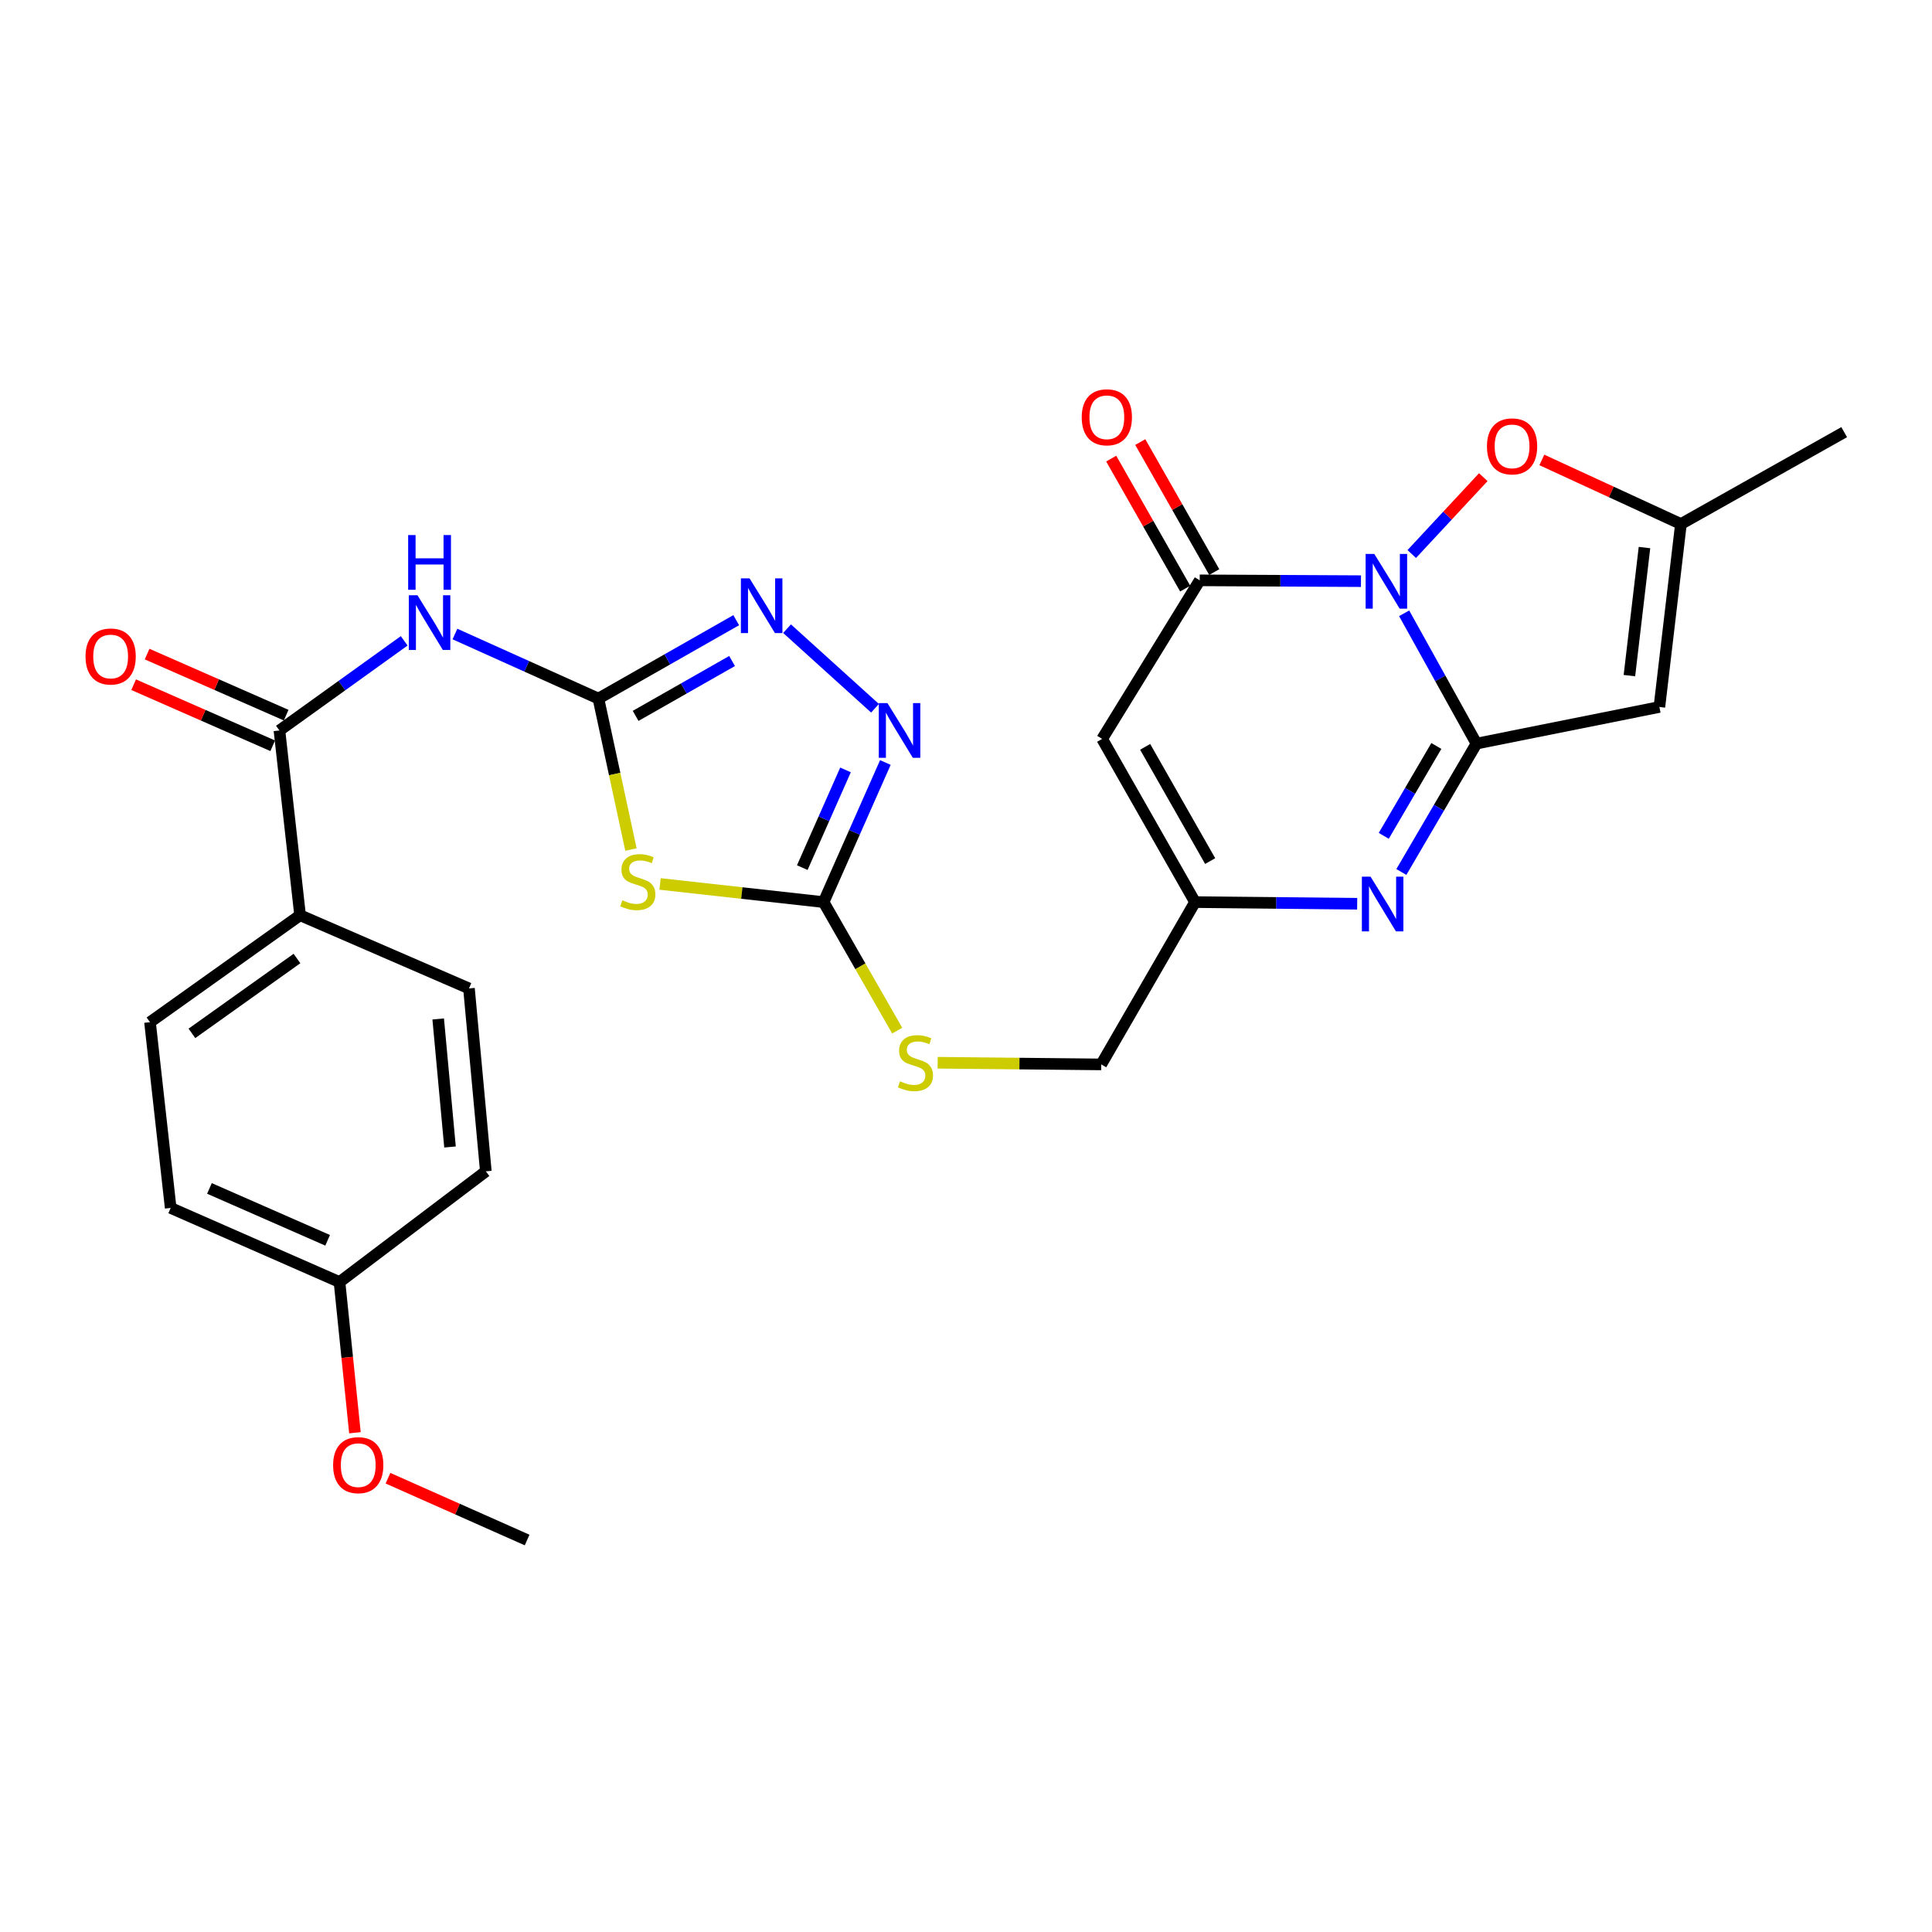<?xml version='1.0' encoding='iso-8859-1'?>
<svg version='1.1' baseProfile='full'
              xmlns='http://www.w3.org/2000/svg'
                      xmlns:rdkit='http://www.rdkit.org/xml'
                      xmlns:xlink='http://www.w3.org/1999/xlink'
                  xml:space='preserve'
width='1000px' height='1000px' viewBox='0 0 1000 1000'>
<!-- END OF HEADER -->
<rect style='opacity:1.0;fill:#FFFFFF;stroke:none' width='1000' height='1000' x='0' y='0'> </rect>
<path class='bond-0' d='M 726.783,317.437 L 745.503,351.161' style='fill:none;fill-rule:evenodd;stroke:#0000FF;stroke-width:6px;stroke-linecap:butt;stroke-linejoin:miter;stroke-opacity:1' />
<path class='bond-0' d='M 745.503,351.161 L 764.222,384.886' style='fill:none;fill-rule:evenodd;stroke:#000000;stroke-width:6px;stroke-linecap:butt;stroke-linejoin:miter;stroke-opacity:1' />
<path class='bond-1' d='M 704.435,300.808 L 662.703,300.596' style='fill:none;fill-rule:evenodd;stroke:#0000FF;stroke-width:6px;stroke-linecap:butt;stroke-linejoin:miter;stroke-opacity:1' />
<path class='bond-1' d='M 662.703,300.596 L 620.972,300.384' style='fill:none;fill-rule:evenodd;stroke:#000000;stroke-width:6px;stroke-linecap:butt;stroke-linejoin:miter;stroke-opacity:1' />
<path class='bond-11' d='M 730.718,286.767 L 749.23,266.873' style='fill:none;fill-rule:evenodd;stroke:#0000FF;stroke-width:6px;stroke-linecap:butt;stroke-linejoin:miter;stroke-opacity:1' />
<path class='bond-11' d='M 749.23,266.873 L 767.742,246.98' style='fill:none;fill-rule:evenodd;stroke:#FF0000;stroke-width:6px;stroke-linecap:butt;stroke-linejoin:miter;stroke-opacity:1' />
<path class='bond-3' d='M 764.222,384.886 L 744.781,418.114' style='fill:none;fill-rule:evenodd;stroke:#000000;stroke-width:6px;stroke-linecap:butt;stroke-linejoin:miter;stroke-opacity:1' />
<path class='bond-3' d='M 744.781,418.114 L 725.34,451.342' style='fill:none;fill-rule:evenodd;stroke:#0000FF;stroke-width:6px;stroke-linecap:butt;stroke-linejoin:miter;stroke-opacity:1' />
<path class='bond-3' d='M 743.449,386.113 L 729.84,409.372' style='fill:none;fill-rule:evenodd;stroke:#000000;stroke-width:6px;stroke-linecap:butt;stroke-linejoin:miter;stroke-opacity:1' />
<path class='bond-3' d='M 729.84,409.372 L 716.231,432.632' style='fill:none;fill-rule:evenodd;stroke:#0000FF;stroke-width:6px;stroke-linecap:butt;stroke-linejoin:miter;stroke-opacity:1' />
<path class='bond-5' d='M 764.222,384.886 L 858.898,365.931' style='fill:none;fill-rule:evenodd;stroke:#000000;stroke-width:6px;stroke-linecap:butt;stroke-linejoin:miter;stroke-opacity:1' />
<path class='bond-6' d='M 620.972,300.384 L 570.474,382.462' style='fill:none;fill-rule:evenodd;stroke:#000000;stroke-width:6px;stroke-linecap:butt;stroke-linejoin:miter;stroke-opacity:1' />
<path class='bond-17' d='M 628.494,296.104 L 609.348,262.457' style='fill:none;fill-rule:evenodd;stroke:#000000;stroke-width:6px;stroke-linecap:butt;stroke-linejoin:miter;stroke-opacity:1' />
<path class='bond-17' d='M 609.348,262.457 L 590.202,228.811' style='fill:none;fill-rule:evenodd;stroke:#FF0000;stroke-width:6px;stroke-linecap:butt;stroke-linejoin:miter;stroke-opacity:1' />
<path class='bond-17' d='M 613.449,304.665 L 594.303,271.018' style='fill:none;fill-rule:evenodd;stroke:#000000;stroke-width:6px;stroke-linecap:butt;stroke-linejoin:miter;stroke-opacity:1' />
<path class='bond-17' d='M 594.303,271.018 L 575.157,237.372' style='fill:none;fill-rule:evenodd;stroke:#FF0000;stroke-width:6px;stroke-linecap:butt;stroke-linejoin:miter;stroke-opacity:1' />
<path class='bond-2' d='M 309.737,361.585 L 318.158,400.652' style='fill:none;fill-rule:evenodd;stroke:#000000;stroke-width:6px;stroke-linecap:butt;stroke-linejoin:miter;stroke-opacity:1' />
<path class='bond-2' d='M 318.158,400.652 L 326.579,439.72' style='fill:none;fill-rule:evenodd;stroke:#CCCC00;stroke-width:6px;stroke-linecap:butt;stroke-linejoin:miter;stroke-opacity:1' />
<path class='bond-7' d='M 309.737,361.585 L 272.607,344.878' style='fill:none;fill-rule:evenodd;stroke:#000000;stroke-width:6px;stroke-linecap:butt;stroke-linejoin:miter;stroke-opacity:1' />
<path class='bond-7' d='M 272.607,344.878 L 235.477,328.172' style='fill:none;fill-rule:evenodd;stroke:#0000FF;stroke-width:6px;stroke-linecap:butt;stroke-linejoin:miter;stroke-opacity:1' />
<path class='bond-30' d='M 309.737,361.585 L 345.398,341.295' style='fill:none;fill-rule:evenodd;stroke:#000000;stroke-width:6px;stroke-linecap:butt;stroke-linejoin:miter;stroke-opacity:1' />
<path class='bond-30' d='M 345.398,341.295 L 381.059,321.004' style='fill:none;fill-rule:evenodd;stroke:#0000FF;stroke-width:6px;stroke-linecap:butt;stroke-linejoin:miter;stroke-opacity:1' />
<path class='bond-30' d='M 328.996,370.543 L 353.959,356.34' style='fill:none;fill-rule:evenodd;stroke:#000000;stroke-width:6px;stroke-linecap:butt;stroke-linejoin:miter;stroke-opacity:1' />
<path class='bond-30' d='M 353.959,356.34 L 378.921,342.137' style='fill:none;fill-rule:evenodd;stroke:#0000FF;stroke-width:6px;stroke-linecap:butt;stroke-linejoin:miter;stroke-opacity:1' />
<path class='bond-29' d='M 702.48,467.774 L 660.514,467.35' style='fill:none;fill-rule:evenodd;stroke:#0000FF;stroke-width:6px;stroke-linecap:butt;stroke-linejoin:miter;stroke-opacity:1' />
<path class='bond-29' d='M 660.514,467.35 L 618.548,466.926' style='fill:none;fill-rule:evenodd;stroke:#000000;stroke-width:6px;stroke-linecap:butt;stroke-linejoin:miter;stroke-opacity:1' />
<path class='bond-4' d='M 341.642,457.536 L 383.967,462.231' style='fill:none;fill-rule:evenodd;stroke:#CCCC00;stroke-width:6px;stroke-linecap:butt;stroke-linejoin:miter;stroke-opacity:1' />
<path class='bond-4' d='M 383.967,462.231 L 426.292,466.926' style='fill:none;fill-rule:evenodd;stroke:#000000;stroke-width:6px;stroke-linecap:butt;stroke-linejoin:miter;stroke-opacity:1' />
<path class='bond-28' d='M 858.898,365.931 L 870.044,271.236' style='fill:none;fill-rule:evenodd;stroke:#000000;stroke-width:6px;stroke-linecap:butt;stroke-linejoin:miter;stroke-opacity:1' />
<path class='bond-28' d='M 843.378,349.704 L 851.18,283.417' style='fill:none;fill-rule:evenodd;stroke:#000000;stroke-width:6px;stroke-linecap:butt;stroke-linejoin:miter;stroke-opacity:1' />
<path class='bond-13' d='M 570.474,382.462 L 618.548,466.926' style='fill:none;fill-rule:evenodd;stroke:#000000;stroke-width:6px;stroke-linecap:butt;stroke-linejoin:miter;stroke-opacity:1' />
<path class='bond-13' d='M 592.73,386.569 L 626.381,445.694' style='fill:none;fill-rule:evenodd;stroke:#000000;stroke-width:6px;stroke-linecap:butt;stroke-linejoin:miter;stroke-opacity:1' />
<path class='bond-12' d='M 209.209,331.697 L 176.924,354.892' style='fill:none;fill-rule:evenodd;stroke:#0000FF;stroke-width:6px;stroke-linecap:butt;stroke-linejoin:miter;stroke-opacity:1' />
<path class='bond-12' d='M 176.924,354.892 L 144.638,378.087' style='fill:none;fill-rule:evenodd;stroke:#000000;stroke-width:6px;stroke-linecap:butt;stroke-linejoin:miter;stroke-opacity:1' />
<path class='bond-8' d='M 426.292,466.926 L 445.34,500.185' style='fill:none;fill-rule:evenodd;stroke:#000000;stroke-width:6px;stroke-linecap:butt;stroke-linejoin:miter;stroke-opacity:1' />
<path class='bond-8' d='M 445.34,500.185 L 464.389,533.444' style='fill:none;fill-rule:evenodd;stroke:#CCCC00;stroke-width:6px;stroke-linecap:butt;stroke-linejoin:miter;stroke-opacity:1' />
<path class='bond-10' d='M 426.292,466.926 L 442.278,430.801' style='fill:none;fill-rule:evenodd;stroke:#000000;stroke-width:6px;stroke-linecap:butt;stroke-linejoin:miter;stroke-opacity:1' />
<path class='bond-10' d='M 442.278,430.801 L 458.264,394.676' style='fill:none;fill-rule:evenodd;stroke:#0000FF;stroke-width:6px;stroke-linecap:butt;stroke-linejoin:miter;stroke-opacity:1' />
<path class='bond-10' d='M 415.258,449.083 L 426.448,423.796' style='fill:none;fill-rule:evenodd;stroke:#000000;stroke-width:6px;stroke-linecap:butt;stroke-linejoin:miter;stroke-opacity:1' />
<path class='bond-10' d='M 426.448,423.796 L 437.639,398.508' style='fill:none;fill-rule:evenodd;stroke:#0000FF;stroke-width:6px;stroke-linecap:butt;stroke-linejoin:miter;stroke-opacity:1' />
<path class='bond-9' d='M 407.376,325.405 L 452.902,366.594' style='fill:none;fill-rule:evenodd;stroke:#0000FF;stroke-width:6px;stroke-linecap:butt;stroke-linejoin:miter;stroke-opacity:1' />
<path class='bond-14' d='M 798.053,238.061 L 834.048,254.648' style='fill:none;fill-rule:evenodd;stroke:#FF0000;stroke-width:6px;stroke-linecap:butt;stroke-linejoin:miter;stroke-opacity:1' />
<path class='bond-14' d='M 834.048,254.648 L 870.044,271.236' style='fill:none;fill-rule:evenodd;stroke:#000000;stroke-width:6px;stroke-linecap:butt;stroke-linejoin:miter;stroke-opacity:1' />
<path class='bond-15' d='M 144.638,378.087 L 155.322,473.725' style='fill:none;fill-rule:evenodd;stroke:#000000;stroke-width:6px;stroke-linecap:butt;stroke-linejoin:miter;stroke-opacity:1' />
<path class='bond-18' d='M 148.119,370.162 L 112.128,354.356' style='fill:none;fill-rule:evenodd;stroke:#000000;stroke-width:6px;stroke-linecap:butt;stroke-linejoin:miter;stroke-opacity:1' />
<path class='bond-18' d='M 112.128,354.356 L 76.137,338.549' style='fill:none;fill-rule:evenodd;stroke:#FF0000;stroke-width:6px;stroke-linecap:butt;stroke-linejoin:miter;stroke-opacity:1' />
<path class='bond-18' d='M 141.158,386.011 L 105.167,370.205' style='fill:none;fill-rule:evenodd;stroke:#000000;stroke-width:6px;stroke-linecap:butt;stroke-linejoin:miter;stroke-opacity:1' />
<path class='bond-18' d='M 105.167,370.205 L 69.176,354.398' style='fill:none;fill-rule:evenodd;stroke:#FF0000;stroke-width:6px;stroke-linecap:butt;stroke-linejoin:miter;stroke-opacity:1' />
<path class='bond-19' d='M 618.548,466.926 L 569.994,550.937' style='fill:none;fill-rule:evenodd;stroke:#000000;stroke-width:6px;stroke-linecap:butt;stroke-linejoin:miter;stroke-opacity:1' />
<path class='bond-26' d='M 870.044,271.236 L 954.545,223.681' style='fill:none;fill-rule:evenodd;stroke:#000000;stroke-width:6px;stroke-linecap:butt;stroke-linejoin:miter;stroke-opacity:1' />
<path class='bond-20' d='M 155.322,473.725 L 77.639,529.078' style='fill:none;fill-rule:evenodd;stroke:#000000;stroke-width:6px;stroke-linecap:butt;stroke-linejoin:miter;stroke-opacity:1' />
<path class='bond-20' d='M 153.715,496.125 L 99.337,534.873' style='fill:none;fill-rule:evenodd;stroke:#000000;stroke-width:6px;stroke-linecap:butt;stroke-linejoin:miter;stroke-opacity:1' />
<path class='bond-21' d='M 155.322,473.725 L 242.738,511.614' style='fill:none;fill-rule:evenodd;stroke:#000000;stroke-width:6px;stroke-linecap:butt;stroke-linejoin:miter;stroke-opacity:1' />
<path class='bond-16' d='M 485.33,550.073 L 527.662,550.505' style='fill:none;fill-rule:evenodd;stroke:#CCCC00;stroke-width:6px;stroke-linecap:butt;stroke-linejoin:miter;stroke-opacity:1' />
<path class='bond-16' d='M 527.662,550.505 L 569.994,550.937' style='fill:none;fill-rule:evenodd;stroke:#000000;stroke-width:6px;stroke-linecap:butt;stroke-linejoin:miter;stroke-opacity:1' />
<path class='bond-23' d='M 77.639,529.078 L 88.342,625.226' style='fill:none;fill-rule:evenodd;stroke:#000000;stroke-width:6px;stroke-linecap:butt;stroke-linejoin:miter;stroke-opacity:1' />
<path class='bond-24' d='M 242.738,511.614 L 251.47,606.291' style='fill:none;fill-rule:evenodd;stroke:#000000;stroke-width:6px;stroke-linecap:butt;stroke-linejoin:miter;stroke-opacity:1' />
<path class='bond-24' d='M 226.811,527.406 L 232.923,593.679' style='fill:none;fill-rule:evenodd;stroke:#000000;stroke-width:6px;stroke-linecap:butt;stroke-linejoin:miter;stroke-opacity:1' />
<path class='bond-22' d='M 175.729,663.587 L 251.47,606.291' style='fill:none;fill-rule:evenodd;stroke:#000000;stroke-width:6px;stroke-linecap:butt;stroke-linejoin:miter;stroke-opacity:1' />
<path class='bond-25' d='M 175.729,663.587 L 179.721,702.585' style='fill:none;fill-rule:evenodd;stroke:#000000;stroke-width:6px;stroke-linecap:butt;stroke-linejoin:miter;stroke-opacity:1' />
<path class='bond-25' d='M 179.721,702.585 L 183.713,741.583' style='fill:none;fill-rule:evenodd;stroke:#FF0000;stroke-width:6px;stroke-linecap:butt;stroke-linejoin:miter;stroke-opacity:1' />
<path class='bond-31' d='M 175.729,663.587 L 88.342,625.226' style='fill:none;fill-rule:evenodd;stroke:#000000;stroke-width:6px;stroke-linecap:butt;stroke-linejoin:miter;stroke-opacity:1' />
<path class='bond-31' d='M 169.579,641.983 L 108.408,615.13' style='fill:none;fill-rule:evenodd;stroke:#000000;stroke-width:6px;stroke-linecap:butt;stroke-linejoin:miter;stroke-opacity:1' />
<path class='bond-27' d='M 200.814,765.119 L 236.826,781.117' style='fill:none;fill-rule:evenodd;stroke:#FF0000;stroke-width:6px;stroke-linecap:butt;stroke-linejoin:miter;stroke-opacity:1' />
<path class='bond-27' d='M 236.826,781.117 L 272.838,797.114' style='fill:none;fill-rule:evenodd;stroke:#000000;stroke-width:6px;stroke-linecap:butt;stroke-linejoin:miter;stroke-opacity:1' />
<path  class='atom-0' d='M 711.33 286.715
L 720.61 301.715
Q 721.53 303.195, 723.01 305.875
Q 724.49 308.555, 724.57 308.715
L 724.57 286.715
L 728.33 286.715
L 728.33 315.035
L 724.45 315.035
L 714.49 298.635
Q 713.33 296.715, 712.09 294.515
Q 710.89 292.315, 710.53 291.635
L 710.53 315.035
L 706.85 315.035
L 706.85 286.715
L 711.33 286.715
' fill='#0000FF'/>
<path  class='atom-4' d='M 709.388 453.747
L 718.668 468.747
Q 719.588 470.227, 721.068 472.907
Q 722.548 475.587, 722.628 475.747
L 722.628 453.747
L 726.388 453.747
L 726.388 482.067
L 722.508 482.067
L 712.548 465.667
Q 711.388 463.747, 710.148 461.547
Q 708.948 459.347, 708.588 458.667
L 708.588 482.067
L 704.908 482.067
L 704.908 453.747
L 709.388 453.747
' fill='#0000FF'/>
<path  class='atom-5' d='M 322.144 465.981
Q 322.464 466.101, 323.784 466.661
Q 325.104 467.221, 326.544 467.581
Q 328.024 467.901, 329.464 467.901
Q 332.144 467.901, 333.704 466.621
Q 335.264 465.301, 335.264 463.021
Q 335.264 461.461, 334.464 460.501
Q 333.704 459.541, 332.504 459.021
Q 331.304 458.501, 329.304 457.901
Q 326.784 457.141, 325.264 456.421
Q 323.784 455.701, 322.704 454.181
Q 321.664 452.661, 321.664 450.101
Q 321.664 446.541, 324.064 444.341
Q 326.504 442.141, 331.304 442.141
Q 334.584 442.141, 338.304 443.701
L 337.384 446.781
Q 333.984 445.381, 331.424 445.381
Q 328.664 445.381, 327.144 446.541
Q 325.624 447.661, 325.664 449.621
Q 325.664 451.141, 326.424 452.061
Q 327.224 452.981, 328.344 453.501
Q 329.504 454.021, 331.424 454.621
Q 333.984 455.421, 335.504 456.221
Q 337.024 457.021, 338.104 458.661
Q 339.224 460.261, 339.224 463.021
Q 339.224 466.941, 336.584 469.061
Q 333.984 471.141, 329.624 471.141
Q 327.104 471.141, 325.184 470.581
Q 323.304 470.061, 321.064 469.141
L 322.144 465.981
' fill='#CCCC00'/>
<path  class='atom-8' d='M 216.081 308.102
L 225.361 323.102
Q 226.281 324.582, 227.761 327.262
Q 229.241 329.942, 229.321 330.102
L 229.321 308.102
L 233.081 308.102
L 233.081 336.422
L 229.201 336.422
L 219.241 320.022
Q 218.081 318.102, 216.841 315.902
Q 215.641 313.702, 215.281 313.022
L 215.281 336.422
L 211.601 336.422
L 211.601 308.102
L 216.081 308.102
' fill='#0000FF'/>
<path  class='atom-8' d='M 211.261 276.95
L 215.101 276.95
L 215.101 288.99
L 229.581 288.99
L 229.581 276.95
L 233.421 276.95
L 233.421 305.27
L 229.581 305.27
L 229.581 292.19
L 215.101 292.19
L 215.101 305.27
L 211.261 305.27
L 211.261 276.95
' fill='#0000FF'/>
<path  class='atom-10' d='M 387.97 299.351
L 397.25 314.351
Q 398.17 315.831, 399.65 318.511
Q 401.13 321.191, 401.21 321.351
L 401.21 299.351
L 404.97 299.351
L 404.97 327.671
L 401.09 327.671
L 391.13 311.271
Q 389.97 309.351, 388.73 307.151
Q 387.53 304.951, 387.17 304.271
L 387.17 327.671
L 383.49 327.671
L 383.49 299.351
L 387.97 299.351
' fill='#0000FF'/>
<path  class='atom-11' d='M 459.345 363.927
L 468.625 378.927
Q 469.545 380.407, 471.025 383.087
Q 472.505 385.767, 472.585 385.927
L 472.585 363.927
L 476.345 363.927
L 476.345 392.247
L 472.465 392.247
L 462.505 375.847
Q 461.345 373.927, 460.105 371.727
Q 458.905 369.527, 458.545 368.847
L 458.545 392.247
L 454.865 392.247
L 454.865 363.927
L 459.345 363.927
' fill='#0000FF'/>
<path  class='atom-12' d='M 769.647 231.041
Q 769.647 224.241, 773.007 220.441
Q 776.367 216.641, 782.647 216.641
Q 788.927 216.641, 792.287 220.441
Q 795.647 224.241, 795.647 231.041
Q 795.647 237.921, 792.247 241.841
Q 788.847 245.721, 782.647 245.721
Q 776.407 245.721, 773.007 241.841
Q 769.647 237.961, 769.647 231.041
M 782.647 242.521
Q 786.967 242.521, 789.287 239.641
Q 791.647 236.721, 791.647 231.041
Q 791.647 225.481, 789.287 222.681
Q 786.967 219.841, 782.647 219.841
Q 778.327 219.841, 775.967 222.641
Q 773.647 225.441, 773.647 231.041
Q 773.647 236.761, 775.967 239.641
Q 778.327 242.521, 782.647 242.521
' fill='#FF0000'/>
<path  class='atom-17' d='M 465.846 559.676
Q 466.166 559.796, 467.486 560.356
Q 468.806 560.916, 470.246 561.276
Q 471.726 561.596, 473.166 561.596
Q 475.846 561.596, 477.406 560.316
Q 478.966 558.996, 478.966 556.716
Q 478.966 555.156, 478.166 554.196
Q 477.406 553.236, 476.206 552.716
Q 475.006 552.196, 473.006 551.596
Q 470.486 550.836, 468.966 550.116
Q 467.486 549.396, 466.406 547.876
Q 465.366 546.356, 465.366 543.796
Q 465.366 540.236, 467.766 538.036
Q 470.206 535.836, 475.006 535.836
Q 478.286 535.836, 482.006 537.396
L 481.086 540.476
Q 477.686 539.076, 475.126 539.076
Q 472.366 539.076, 470.846 540.236
Q 469.326 541.356, 469.366 543.316
Q 469.366 544.836, 470.126 545.756
Q 470.926 546.676, 472.046 547.196
Q 473.206 547.716, 475.126 548.316
Q 477.686 549.116, 479.206 549.916
Q 480.726 550.716, 481.806 552.356
Q 482.926 553.956, 482.926 556.716
Q 482.926 560.636, 480.286 562.756
Q 477.686 564.836, 473.326 564.836
Q 470.806 564.836, 468.886 564.276
Q 467.006 563.756, 464.766 562.836
L 465.846 559.676
' fill='#CCCC00'/>
<path  class='atom-18' d='M 559.898 215.982
Q 559.898 209.182, 563.258 205.382
Q 566.618 201.582, 572.898 201.582
Q 579.178 201.582, 582.538 205.382
Q 585.898 209.182, 585.898 215.982
Q 585.898 222.862, 582.498 226.782
Q 579.098 230.662, 572.898 230.662
Q 566.658 230.662, 563.258 226.782
Q 559.898 222.902, 559.898 215.982
M 572.898 227.462
Q 577.218 227.462, 579.538 224.582
Q 581.898 221.662, 581.898 215.982
Q 581.898 210.422, 579.538 207.622
Q 577.218 204.782, 572.898 204.782
Q 568.578 204.782, 566.218 207.582
Q 563.898 210.382, 563.898 215.982
Q 563.898 221.702, 566.218 224.582
Q 568.578 227.462, 572.898 227.462
' fill='#FF0000'/>
<path  class='atom-19' d='M 44.271 339.796
Q 44.271 332.996, 47.631 329.196
Q 50.991 325.396, 57.271 325.396
Q 63.551 325.396, 66.911 329.196
Q 70.271 332.996, 70.271 339.796
Q 70.271 346.676, 66.871 350.596
Q 63.471 354.476, 57.271 354.476
Q 51.031 354.476, 47.631 350.596
Q 44.271 346.716, 44.271 339.796
M 57.271 351.276
Q 61.591 351.276, 63.911 348.396
Q 66.271 345.476, 66.271 339.796
Q 66.271 334.236, 63.911 331.436
Q 61.591 328.596, 57.271 328.596
Q 52.951 328.596, 50.591 331.396
Q 48.271 334.196, 48.271 339.796
Q 48.271 345.516, 50.591 348.396
Q 52.951 351.276, 57.271 351.276
' fill='#FF0000'/>
<path  class='atom-26' d='M 172.423 758.362
Q 172.423 751.562, 175.783 747.762
Q 179.143 743.962, 185.423 743.962
Q 191.703 743.962, 195.063 747.762
Q 198.423 751.562, 198.423 758.362
Q 198.423 765.242, 195.023 769.162
Q 191.623 773.042, 185.423 773.042
Q 179.183 773.042, 175.783 769.162
Q 172.423 765.282, 172.423 758.362
M 185.423 769.842
Q 189.743 769.842, 192.063 766.962
Q 194.423 764.042, 194.423 758.362
Q 194.423 752.802, 192.063 750.002
Q 189.743 747.162, 185.423 747.162
Q 181.103 747.162, 178.743 749.962
Q 176.423 752.762, 176.423 758.362
Q 176.423 764.082, 178.743 766.962
Q 181.103 769.842, 185.423 769.842
' fill='#FF0000'/>
</svg>
